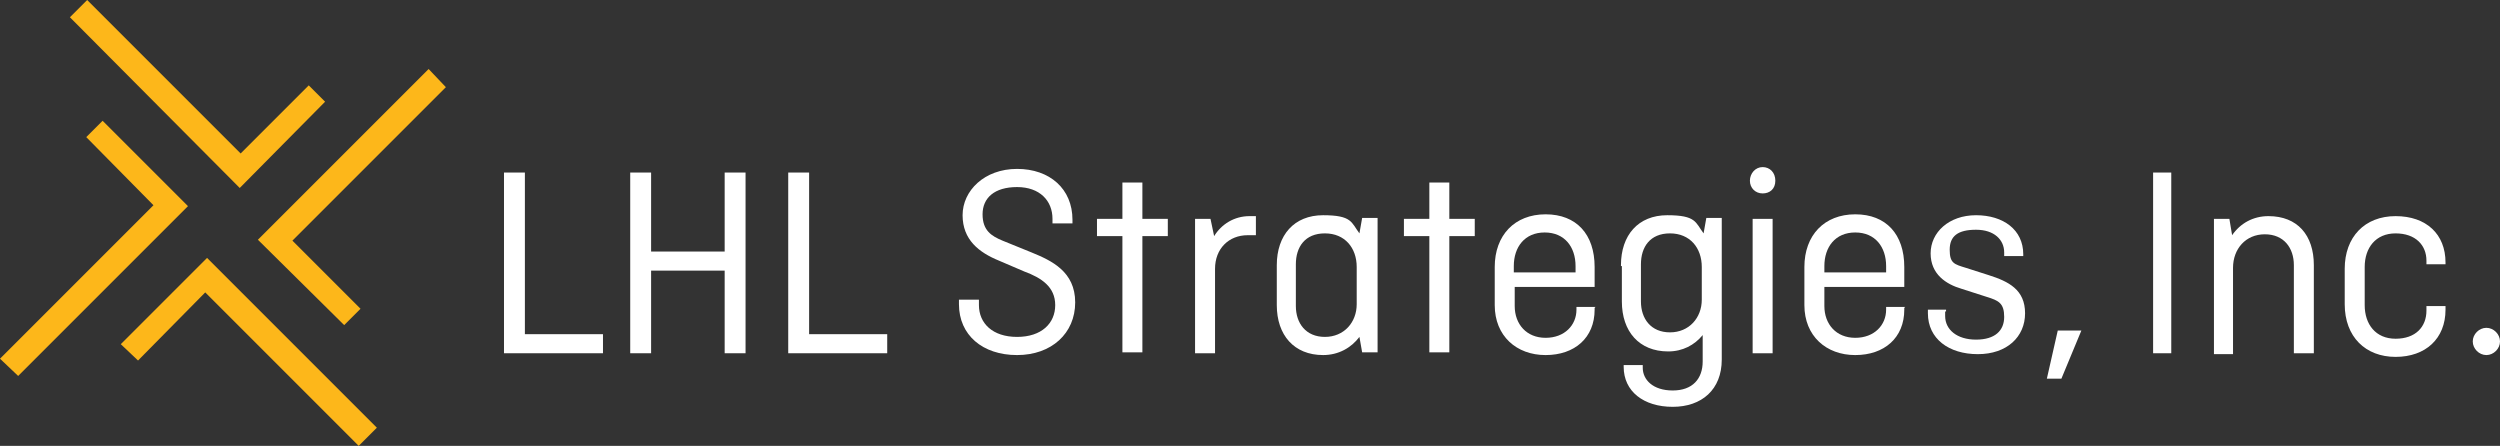 <svg xmlns="http://www.w3.org/2000/svg" id="Layer_1" viewBox="0 0 275.3 49.1"><rect x="0" y="0" width="275.3" height="49.1" fill="#333333" stroke="none"/><defs><style>      .st0 {        fill: #fff;      }      .st1 {        fill: #fdb71a;      }    </style></defs><g><polygon class="st1" points="39.7 34 32.2 26.5 49.1 9.6 47.2 7.6 28.4 26.4 37.9 35.8 39.7 34"></polygon><polygon class="st1" points="15.2 39.7 22.6 32.2 39.5 49.1 41.5 47.1 22.8 28.4 13.3 37.9 15.2 39.7"></polygon><polygon class="st1" points="9.5 15.1 16.9 22.6 0 39.5 2 41.4 20.7 22.7 11.3 13.3 9.5 15.1"></polygon><polygon class="st1" points="34 9.4 26.5 16.9 9.6 0 7.7 1.9 26.4 20.7 35.8 11.2 34 9.4"></polygon></g><g><g><path class="st0" d="M57.8,36.8h8.6v2.1h-10.9v-19.9h2.3v17.8Z"></path><path class="st0" d="M82.1,38.9h-2.3v-9.1h-8.1v9.1h-2.3v-19.9h2.3v8.7h8.1v-8.7h2.3v19.9Z"></path><path class="st0" d="M89.1,36.8h8.6v2.1h-10.9v-19.9h2.3v17.8Z"></path><path class="st0" d="M115.9,24.6v-.5c0-2-1.4-3.5-3.9-3.5s-3.8,1.2-3.8,3,1,2.4,2.2,2.9l3.2,1.3c2.2.9,4.8,2.1,4.8,5.5s-2.6,5.8-6.4,5.8-6.4-2.2-6.4-5.6v-.5h2.2v.6c0,2,1.5,3.5,4.2,3.5s4.2-1.5,4.2-3.5-1.5-3-3.4-3.7l-2.8-1.2c-2.2-.9-4-2.3-4-5s2.4-5.1,6-5.1,6.1,2.2,6.1,5.6v.4h-2.2,0Z"></path><path class="st0" d="M120.8,24.1h2.8v-4h2.2v4h2.8v1.9h-2.8v12.8h-2.2v-12.8h-2.8v-1.9Z"></path><path class="st0" d="M131.6,38.9v-14.8h1.7l.4,1.9c.8-1.3,2.2-2.2,3.9-2.2s.5,0,.7,0v2.1h-.9c-2.1,0-3.6,1.5-3.6,3.7v9.3h-2.2,0Z"></path><path class="st0" d="M140.6,29.2c0-3.3,1.9-5.5,5.1-5.5s3.1.8,4,2l.3-1.7h1.7v14.8h-1.7l-.3-1.7c-.9,1.2-2.3,2-4,2-3.2,0-5.1-2.2-5.1-5.5v-4.5h0ZM149.4,33.6v-4.2c0-2.1-1.3-3.7-3.5-3.7s-3.2,1.5-3.2,3.4v4.6c0,1.9,1.1,3.4,3.2,3.4s3.5-1.6,3.5-3.6h0Z"></path><path class="st0" d="M154.6,24.1h2.8v-4h2.2v4h2.8v1.9h-2.8v12.8h-2.2v-12.8h-2.8v-1.9Z"></path><path class="st0" d="M175.6,33.9v.2c0,3.1-2.2,5-5.4,5s-5.6-2.1-5.6-5.5v-4.2c0-3.5,2.2-5.8,5.6-5.8s5.4,2.2,5.4,5.8v2.2h-8.8v2.1c0,2,1.3,3.5,3.4,3.5s3.4-1.4,3.4-3.1v-.3h2.1,0ZM166.7,30h6.8v-.7c0-2.1-1.2-3.7-3.4-3.7s-3.4,1.6-3.4,3.7v.7h0Z"></path><path class="st0" d="M178.5,29.2c0-3.3,1.9-5.5,5.1-5.5s3.1.8,4,2l.3-1.7h1.7v15.6c0,3.3-2.2,5.2-5.4,5.2s-5.4-1.7-5.4-4.4v-.2h2.1v.3c0,1.3,1.1,2.5,3.3,2.5s3.3-1.3,3.3-3.2v-2.9c-.9,1.1-2.2,1.8-3.8,1.8-3.2,0-5.1-2.2-5.1-5.5v-3.9h-.1ZM187.4,33v-3.6c0-2.1-1.3-3.7-3.5-3.7s-3.2,1.5-3.2,3.4v4.1c0,1.9,1.1,3.4,3.2,3.4s3.5-1.6,3.5-3.6Z"></path><path class="st0" d="M194.1,18.4c.8,0,1.4.6,1.4,1.5s-.6,1.4-1.4,1.4-1.4-.6-1.4-1.4.6-1.5,1.4-1.5ZM195.2,24.1v14.8h-2.2v-14.8s2.2,0,2.2,0Z"></path><path class="st0" d="M209.7,33.9v.2c0,3.1-2.2,5-5.4,5s-5.6-2.1-5.6-5.5v-4.2c0-3.5,2.2-5.8,5.6-5.8s5.4,2.2,5.4,5.8v2.2h-8.8v2.1c0,2,1.3,3.5,3.4,3.5s3.4-1.4,3.4-3.1v-.3h2.1,0ZM200.9,30h6.8v-.7c0-2.1-1.2-3.7-3.4-3.7s-3.4,1.6-3.4,3.7v.7h0Z"></path><path class="st0" d="M214.2,34.3v.5c0,1.5,1.3,2.6,3.4,2.6s3.1-1,3.1-2.5-.6-1.8-1.9-2.2l-2.8-.9c-1.7-.5-3.4-1.6-3.4-3.9s2-4.2,5-4.2,5.2,1.6,5.2,4.3v.2h-2.1v-.4c0-1.4-1.1-2.5-3.1-2.5s-2.9.7-2.9,2.2.5,1.6,1.8,2l2.5.8c2.2.7,4,1.6,4,4.2s-2,4.5-5.2,4.5-5.5-1.7-5.5-4.5v-.4h2v.2h-.1Z"></path><path class="st0" d="M229.2,36.4l-2.2,5.3h-1.6l1.2-5.3h2.6Z"></path><path class="st0" d="M243.8,38.9v-14.8h1.7l.3,1.8c.9-1.3,2.3-2.1,4-2.1,3.2,0,5,2.1,5,5.4v9.7h-2.2v-9.7c0-1.9-1.1-3.4-3.2-3.4s-3.5,1.6-3.5,3.7v9.5h-2.2.1,0Z"></path><path class="st0" d="M269.3,33.8v.3c0,3.2-2.2,5.2-5.5,5.2s-5.6-2.2-5.6-5.8v-3.9c0-3.5,2.2-5.8,5.6-5.8s5.5,2,5.5,5.1v.2h-2.1v-.4c0-1.7-1.2-3-3.4-3s-3.4,1.6-3.4,3.7v4.2c0,2.1,1.2,3.7,3.4,3.7s3.4-1.3,3.4-3.1v-.5h2.1Z"></path><path class="st0" d="M273.8,36.1c.8,0,1.5.7,1.5,1.5s-.7,1.5-1.5,1.5-1.5-.7-1.5-1.5.7-1.5,1.5-1.5Z"></path></g><path class="st0" d="M239.1,38.9h-2v-19.9h2v19.9Z"></path></g></svg>